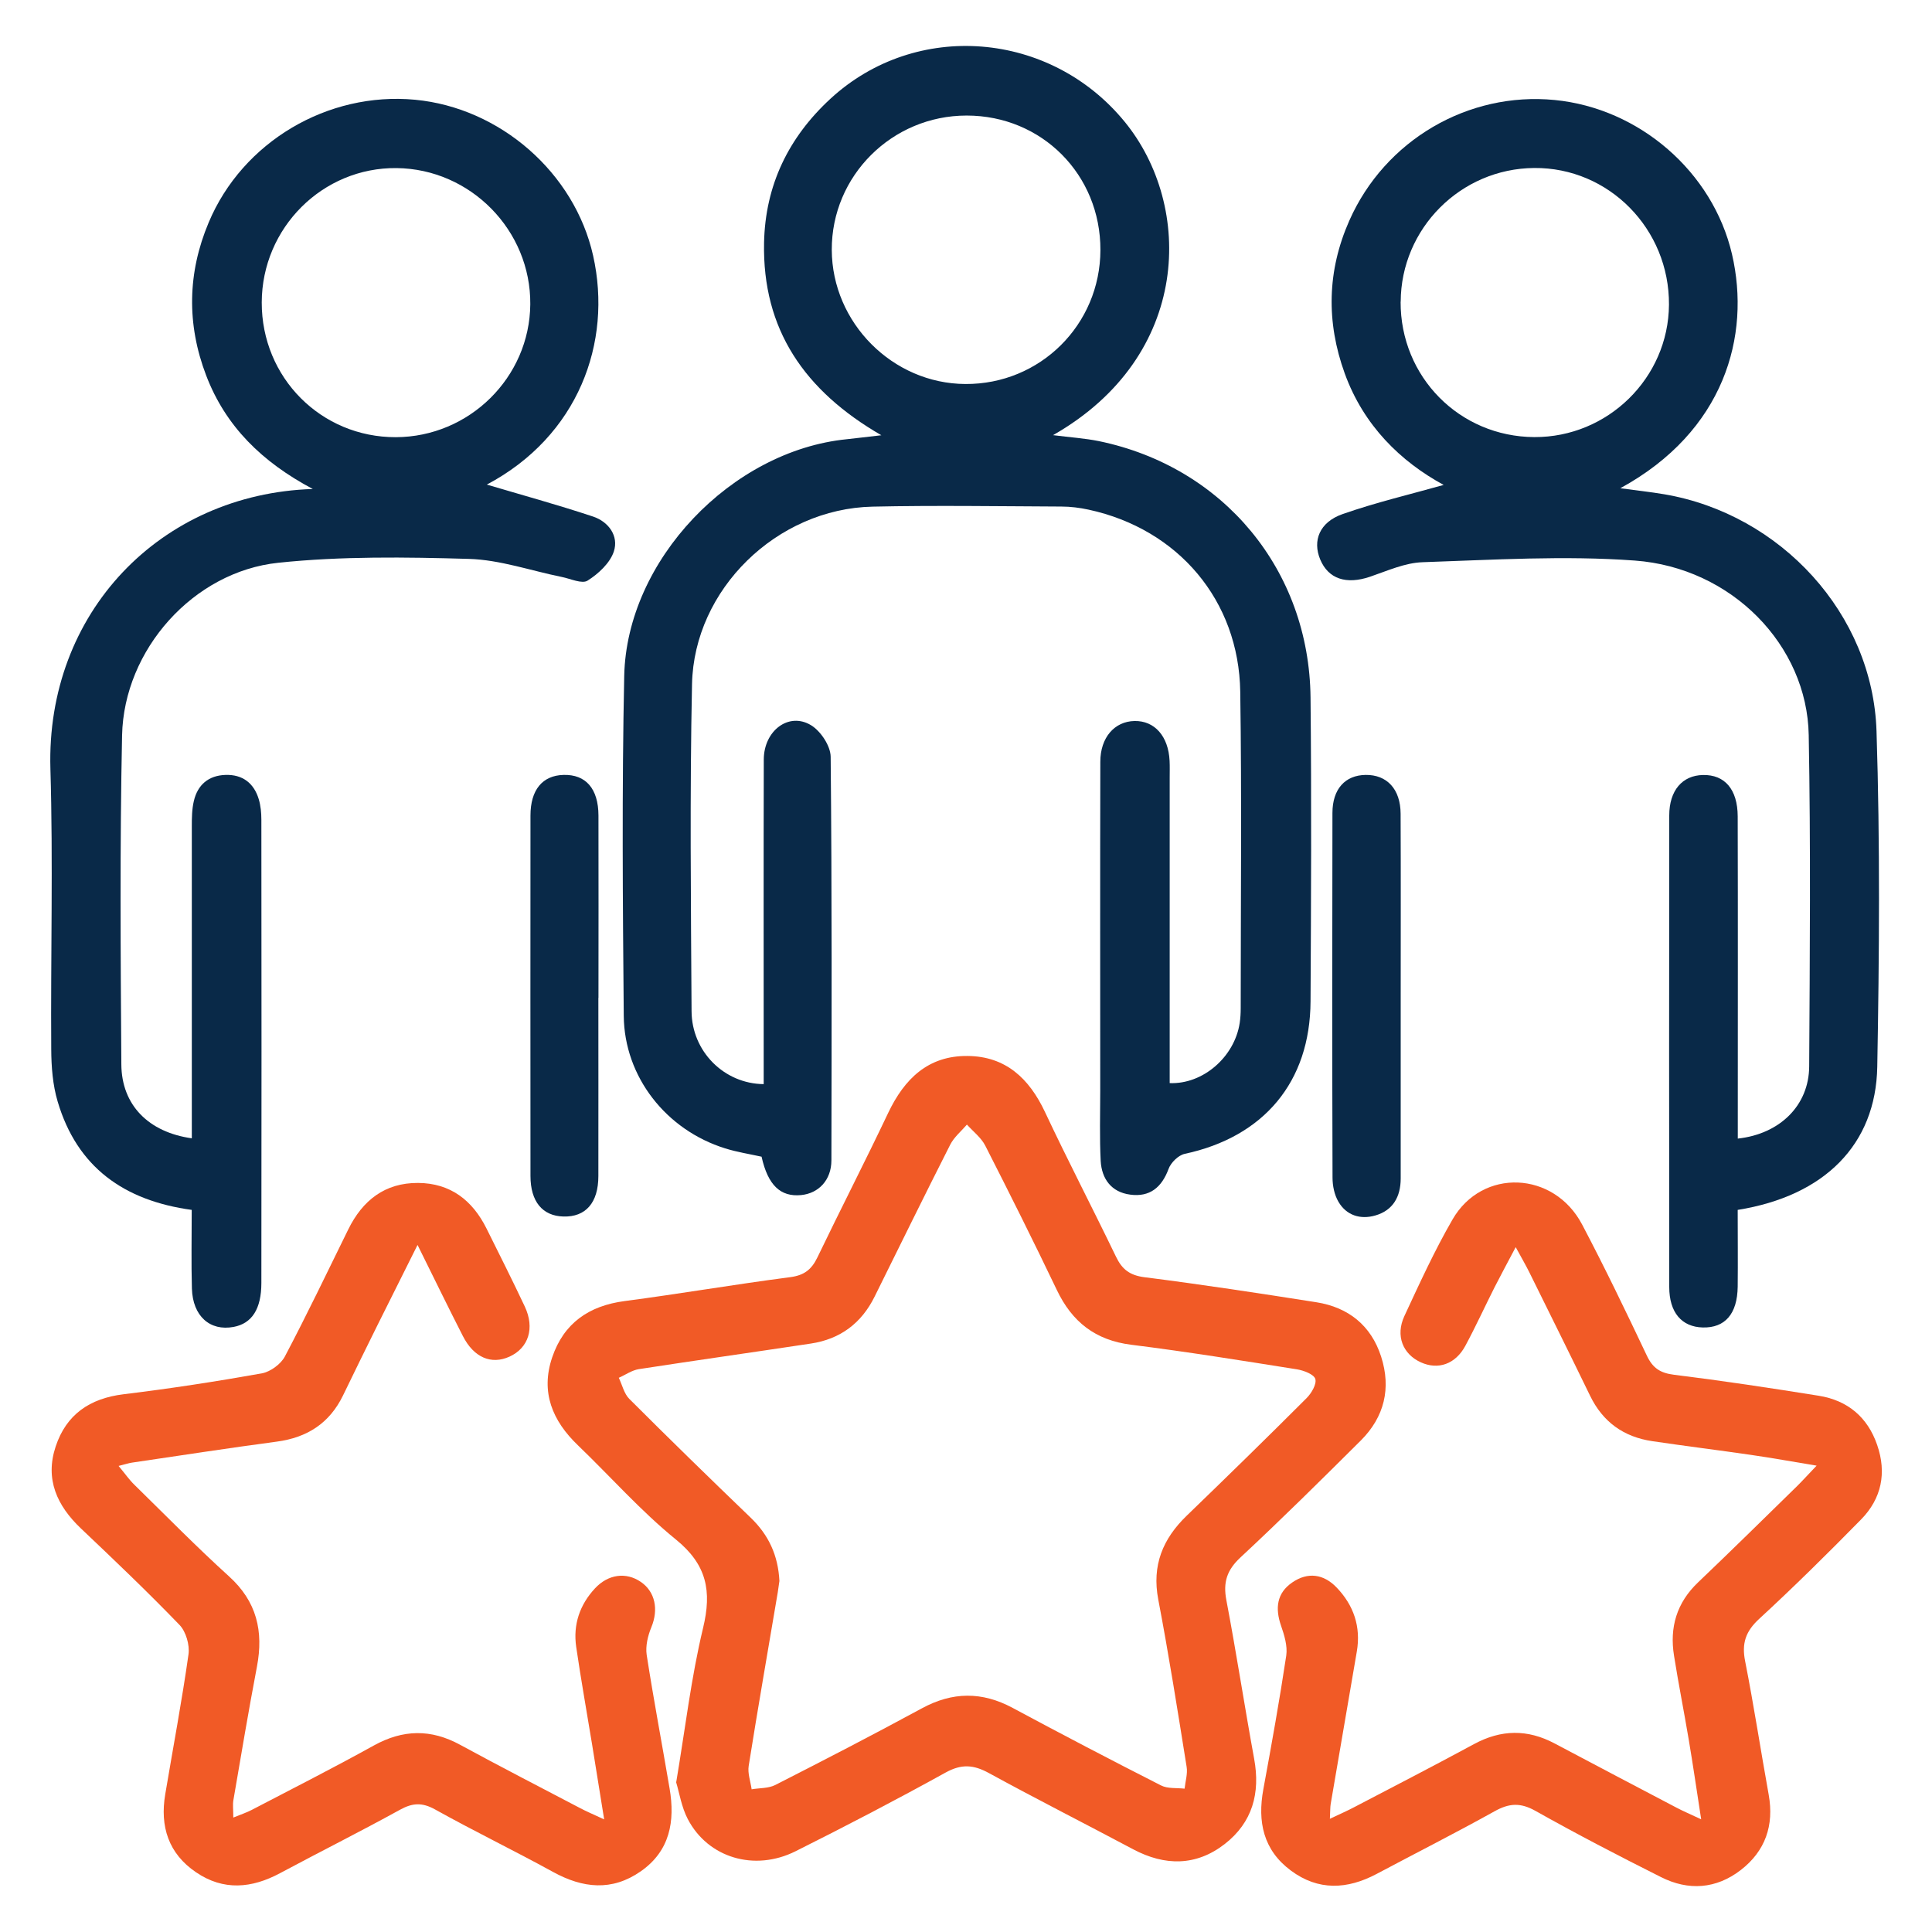 <?xml version="1.0" encoding="UTF-8"?> <svg xmlns="http://www.w3.org/2000/svg" id="Layer_1" viewBox="0 0 210 210"><defs><style>.cls-1{fill:#f15a26;}.cls-1,.cls-2{stroke-width:0px;}.cls-2{fill:#092948;}</style></defs><path class="cls-2" d="M82.79,125.73c-1.31-.29-2.68-.5-3.98-.91-6.39-1.99-10.95-7.76-11.01-14.4-.11-12.31-.21-24.63.05-36.94.26-12.59,11.68-24.5,24.21-25.74,1.06-.11,2.12-.25,3.74-.43-8.37-4.84-12.94-11.51-12.75-20.93.13-6.25,2.66-11.45,7.23-15.66,9.31-8.56,23.9-7.36,31.98,2.53,7.46,9.13,7.29,25.45-7.8,34.05,1.88.24,3.46.34,4.99.65,13.55,2.8,22.86,14.02,23,27.88.11,11,.06,22.01,0,33.01-.04,8.77-5.08,14.74-13.68,16.58-.69.15-1.5.95-1.75,1.63-.75,2.03-2.06,3.09-4.18,2.8-2.04-.27-3.09-1.71-3.2-3.66-.13-2.53-.05-5.08-.05-7.61,0-11.93-.02-23.86.01-35.78,0-2.64,1.55-4.39,3.72-4.43,2.18-.04,3.68,1.65,3.81,4.33.03.61.01,1.23.01,1.85,0,9.62,0,19.24,0,28.86,0,1.44,0,2.89,0,4.32,3.65.14,7.05-2.87,7.61-6.53.08-.53.11-1.07.11-1.61,0-11.47.12-22.93-.05-34.4-.15-9.93-6.75-17.68-16.47-19.79-.97-.21-1.98-.34-2.97-.34-6.85-.03-13.7-.14-20.54.01-10.37.23-19.39,8.96-19.61,19.29-.25,11.85-.12,23.7-.05,35.55.02,4.38,3.54,7.89,7.84,7.93,0-.83,0-1.66,0-2.49,0-10.93-.02-21.86.01-32.78,0-3.15,2.72-5.21,5.14-3.74,1.05.64,2.12,2.25,2.13,3.43.14,14.62.11,29.24.08,43.86,0,2.14-1.38,3.59-3.29,3.78-2.25.22-3.61-1.08-4.3-4.17ZM119.61,27.19c.03-8.2-6.36-14.63-14.54-14.63-8.11,0-14.69,6.55-14.66,14.6.03,7.92,6.61,14.54,14.52,14.58,8.12.05,14.66-6.44,14.68-14.56Z"></path><path class="cls-2" d="M52.94,52.68c3.7,1.1,7.65,2.18,11.53,3.47,1.67.56,2.81,2.1,2.25,3.8-.42,1.26-1.68,2.42-2.85,3.16-.61.39-1.86-.21-2.82-.4-3.36-.68-6.7-1.86-10.07-1.96-6.9-.2-13.88-.3-20.73.42-9.25.97-16.78,9.46-16.98,18.75-.25,11.92-.16,23.85-.08,35.78.03,4.41,2.95,7.37,7.66,8.03,0-.94,0-1.84,0-2.74,0-10.39,0-20.78,0-31.17,0-.92.01-1.86.22-2.75.41-1.77,1.6-2.78,3.44-2.84,1.84-.06,3.08.88,3.61,2.62.22.72.29,1.51.29,2.27.02,16.78.02,33.55,0,50.33,0,2.83-1.03,4.41-3.02,4.78-2.57.48-4.44-1.17-4.53-4.17-.08-2.83-.02-5.66-.02-8.55-7.38-1.01-12.46-4.65-14.57-11.77-.54-1.81-.69-3.78-.7-5.69-.07-10.16.21-20.32-.09-30.47-.5-16.98,11.96-29.9,28.52-30.43-5.52-2.93-9.48-6.81-11.59-12.34-2.13-5.58-2.03-11.15.27-16.62,3.68-8.78,12.94-14.24,22.43-13.35,9.24.87,17.34,7.93,19.36,16.95,2.12,9.45-1.63,19.62-11.55,24.88ZM28.45,32.87c-.02,8.17,6.45,14.67,14.57,14.65,7.99-.02,14.55-6.5,14.62-14.44.07-8.04-6.49-14.72-14.53-14.81-8.04-.09-14.64,6.49-14.66,14.61Z"></path><path class="cls-2" d="M188.88,131.5c0,2.85.03,5.61,0,8.36-.04,2.96-1.38,4.49-3.8,4.43-2.29-.06-3.64-1.63-3.64-4.4-.02-17.08-.02-34.17,0-51.25,0-2.72,1.42-4.36,3.67-4.4,2.36-.05,3.76,1.56,3.77,4.49.03,10.85.01,21.7.01,32.55,0,.82,0,1.64,0,2.48,4.59-.5,7.74-3.62,7.76-7.85.07-12,.17-24.01-.05-36.01-.17-9.75-8.36-18.2-18.91-18.97-7.64-.56-15.37-.08-23.05.18-1.93.06-3.85.94-5.73,1.58-2.57.87-4.52.25-5.41-1.88-.85-2.04-.08-4.05,2.43-4.93,3.66-1.28,7.45-2.17,10.99-3.17-4.68-2.54-8.7-6.46-10.75-12.11-2.03-5.6-1.92-11.16.49-16.61,3.87-8.76,12.92-14.04,22.33-13.12,9.2.9,17.18,7.8,19.27,16.76,2.06,8.87-.82,19.26-12.14,25.44,1.74.24,3.28.4,4.8.66,12.63,2.16,22.65,13,23.05,25.76.39,12.15.3,24.32.08,36.47-.15,8.47-5.76,14.04-15.16,15.55ZM152.24,32.8c-.03,8.16,6.4,14.67,14.53,14.71,7.99.04,14.58-6.43,14.64-14.38.06-8.24-6.54-14.94-14.65-14.87-7.99.06-14.48,6.57-14.51,14.54Z"></path><path class="cls-1" d="M73.51,193.67c.98-5.83,1.62-11.35,2.91-16.71.97-4.02.41-6.89-2.95-9.62-3.81-3.09-7.09-6.82-10.64-10.23-2.79-2.67-4.09-5.79-2.81-9.57,1.26-3.71,3.98-5.61,7.88-6.12,6.01-.79,12-1.82,18.01-2.6,1.51-.2,2.3-.83,2.93-2.13,2.53-5.26,5.2-10.45,7.7-15.72,1.76-3.7,4.34-6.23,8.62-6.19,4.15.03,6.71,2.44,8.43,6.1,2.48,5.28,5.18,10.46,7.71,15.71.66,1.38,1.49,2.03,3.1,2.24,6.25.79,12.47,1.74,18.69,2.72,3.47.55,5.94,2.52,7.03,5.9,1.11,3.44.36,6.57-2.21,9.13-4.31,4.29-8.63,8.57-13.08,12.71-1.47,1.37-1.9,2.69-1.53,4.64,1.09,5.73,1.97,11.5,3.02,17.24.69,3.74-.19,6.93-3.2,9.27-3.11,2.41-6.5,2.4-9.95.57-5.22-2.78-10.5-5.45-15.69-8.29-1.65-.9-2.95-1.01-4.68-.06-5.37,2.97-10.82,5.81-16.32,8.56-4.47,2.24-9.52.72-11.72-3.49-.69-1.32-.92-2.88-1.28-4.05ZM84.71,171.9c-.04.27-.1.73-.17,1.18-1.06,6.28-2.16,12.56-3.16,18.86-.13.81.2,1.7.32,2.55.86-.15,1.82-.09,2.57-.47,5.34-2.72,10.66-5.47,15.93-8.33,3.33-1.81,6.53-1.84,9.87-.05,5.34,2.87,10.72,5.68,16.13,8.43.72.37,1.7.25,2.56.35.08-.79.35-1.62.22-2.38-.97-6.06-1.93-12.14-3.08-18.17-.71-3.72.48-6.6,3.1-9.13,4.37-4.22,8.72-8.47,13.02-12.77.53-.53,1.11-1.52.95-2.08-.15-.51-1.26-.93-2-1.05-5.99-.95-11.99-1.92-18-2.67-3.91-.49-6.44-2.48-8.1-5.96-2.52-5.27-5.13-10.49-7.78-15.69-.45-.87-1.31-1.53-1.99-2.28-.62.72-1.4,1.36-1.82,2.19-2.78,5.48-5.48,10.99-8.21,16.5-1.43,2.9-3.74,4.63-6.94,5.11-6.23.94-12.46,1.82-18.69,2.78-.76.12-1.45.62-2.18.94.37.77.57,1.72,1.14,2.29,4.35,4.35,8.76,8.65,13.2,12.92,1.93,1.86,2.98,4.06,3.12,6.9Z"></path><path class="cls-1" d="M144.5,197.72c1.19-.56,1.94-.89,2.66-1.27,4.36-2.28,8.73-4.53,13.05-6.87,2.95-1.6,5.83-1.64,8.78-.07,4.41,2.34,8.83,4.66,13.25,6.98.66.35,1.35.64,2.67,1.26-.5-3.25-.9-5.98-1.36-8.71-.51-3.03-1.11-6.04-1.59-9.07-.5-3.08.29-5.76,2.61-7.97,3.62-3.45,7.18-6.96,10.76-10.46.59-.58,1.14-1.2,2.13-2.23-2.71-.45-4.92-.85-7.14-1.17-3.57-.52-7.15-.96-10.72-1.49-3.11-.46-5.38-2.08-6.77-4.95-2.18-4.49-4.4-8.96-6.61-13.43-.37-.74-.78-1.45-1.47-2.71-.91,1.72-1.61,3.02-2.28,4.33-1.07,2.12-2.06,4.29-3.19,6.39-1.08,2.01-2.97,2.65-4.84,1.8-1.96-.89-2.78-2.89-1.79-5.03,1.65-3.55,3.28-7.12,5.24-10.51,3.23-5.59,11.01-5.27,14.08.56,2.47,4.69,4.77,9.47,7.04,14.26.64,1.35,1.45,1.88,2.94,2.07,5.26.65,10.5,1.44,15.73,2.28,3.14.5,5.32,2.32,6.36,5.35,1.05,3.03.48,5.83-1.75,8.1-3.61,3.68-7.28,7.31-11.07,10.8-1.48,1.36-1.92,2.67-1.53,4.61.95,4.82,1.69,9.68,2.56,14.51.6,3.34-.37,6.12-3.03,8.18-2.68,2.07-5.69,2.28-8.68.77-4.6-2.31-9.17-4.68-13.65-7.2-1.64-.92-2.87-.83-4.44.05-4.23,2.35-8.55,4.54-12.82,6.81-3.19,1.69-6.34,1.85-9.32-.37-3-2.23-3.64-5.31-2.99-8.84.89-4.83,1.76-9.67,2.49-14.53.15-1.04-.21-2.22-.57-3.25-.65-1.89-.47-3.54,1.23-4.7,1.68-1.15,3.39-.92,4.8.54,1.87,1.94,2.67,4.28,2.21,6.97-.94,5.53-1.9,11.05-2.84,16.57-.06.36-.04.73-.09,1.67Z"></path><path class="cls-1" d="M45.37,135.35c-1.68,3.35-3.01,6.01-4.33,8.67-1.26,2.54-2.51,5.09-3.75,7.65-1.47,3.03-3.9,4.59-7.21,5.03-5.25.7-10.49,1.51-15.73,2.28-.35.05-.69.17-1.46.36.71.85,1.16,1.51,1.72,2.05,3.41,3.34,6.75,6.75,10.28,9.95,3.02,2.73,3.77,5.97,3.04,9.81-.92,4.83-1.73,9.67-2.56,14.51-.09.51-.01,1.04-.01,1.9.83-.34,1.45-.54,2.02-.84,4.43-2.31,8.88-4.57,13.25-6.99,3.18-1.76,6.22-1.81,9.4-.07,4.32,2.35,8.69,4.6,13.04,6.88.66.35,1.35.64,2.6,1.22-.49-3.03-.89-5.55-1.3-8.07-.58-3.56-1.22-7.11-1.74-10.68-.35-2.42.38-4.57,2.04-6.36,1.44-1.55,3.39-1.8,4.99-.7,1.57,1.08,1.93,3.01,1.14,4.92-.38.92-.65,2.04-.51,3,.75,4.85,1.67,9.68,2.49,14.52.61,3.57.05,6.8-3.14,9.02-3.13,2.18-6.29,1.84-9.53.06-4.24-2.33-8.6-4.44-12.82-6.79-1.4-.78-2.45-.72-3.81.03-4.3,2.37-8.7,4.57-13.03,6.89-3.09,1.66-6.16,1.94-9.14-.09-3-2.03-3.94-4.99-3.35-8.48.85-5.07,1.81-10.13,2.53-15.22.14-1.01-.28-2.46-.97-3.18-3.47-3.6-7.09-7.05-10.72-10.49-2.61-2.48-3.93-5.36-2.75-8.91,1.15-3.48,3.7-5.23,7.37-5.68,5.03-.61,10.04-1.38,15.03-2.27.93-.17,2.06-.99,2.51-1.83,2.4-4.55,4.62-9.19,6.89-13.81,1.55-3.16,3.98-5.08,7.59-5.06,3.51.02,5.91,1.88,7.44,4.95,1.4,2.82,2.82,5.63,4.16,8.48,1.11,2.35.41,4.51-1.66,5.45-1.98.9-3.88.1-5.07-2.24-1.56-3.05-3.06-6.14-4.92-9.89Z"></path><path class="cls-2" d="M152.25,108.27c0,6.61,0,13.21,0,19.82,0,1.99-.84,3.48-2.77,4.03-1.6.46-3.13,0-4-1.5-.44-.75-.64-1.73-.64-2.61-.04-13.21-.04-26.43-.01-39.64,0-2.62,1.39-4.11,3.61-4.14,2.31-.03,3.79,1.54,3.8,4.22.03,6.61.01,13.21.01,19.82Z"></path><path class="cls-2" d="M65.04,108.46c0,6.45.01,12.91,0,19.36,0,2.92-1.38,4.48-3.8,4.41-2.28-.06-3.58-1.63-3.58-4.41-.01-13.06-.01-26.12,0-39.18,0-2.78,1.3-4.35,3.59-4.41,2.42-.07,3.79,1.49,3.8,4.41.02,6.61,0,13.21,0,19.82Z"></path></svg> 